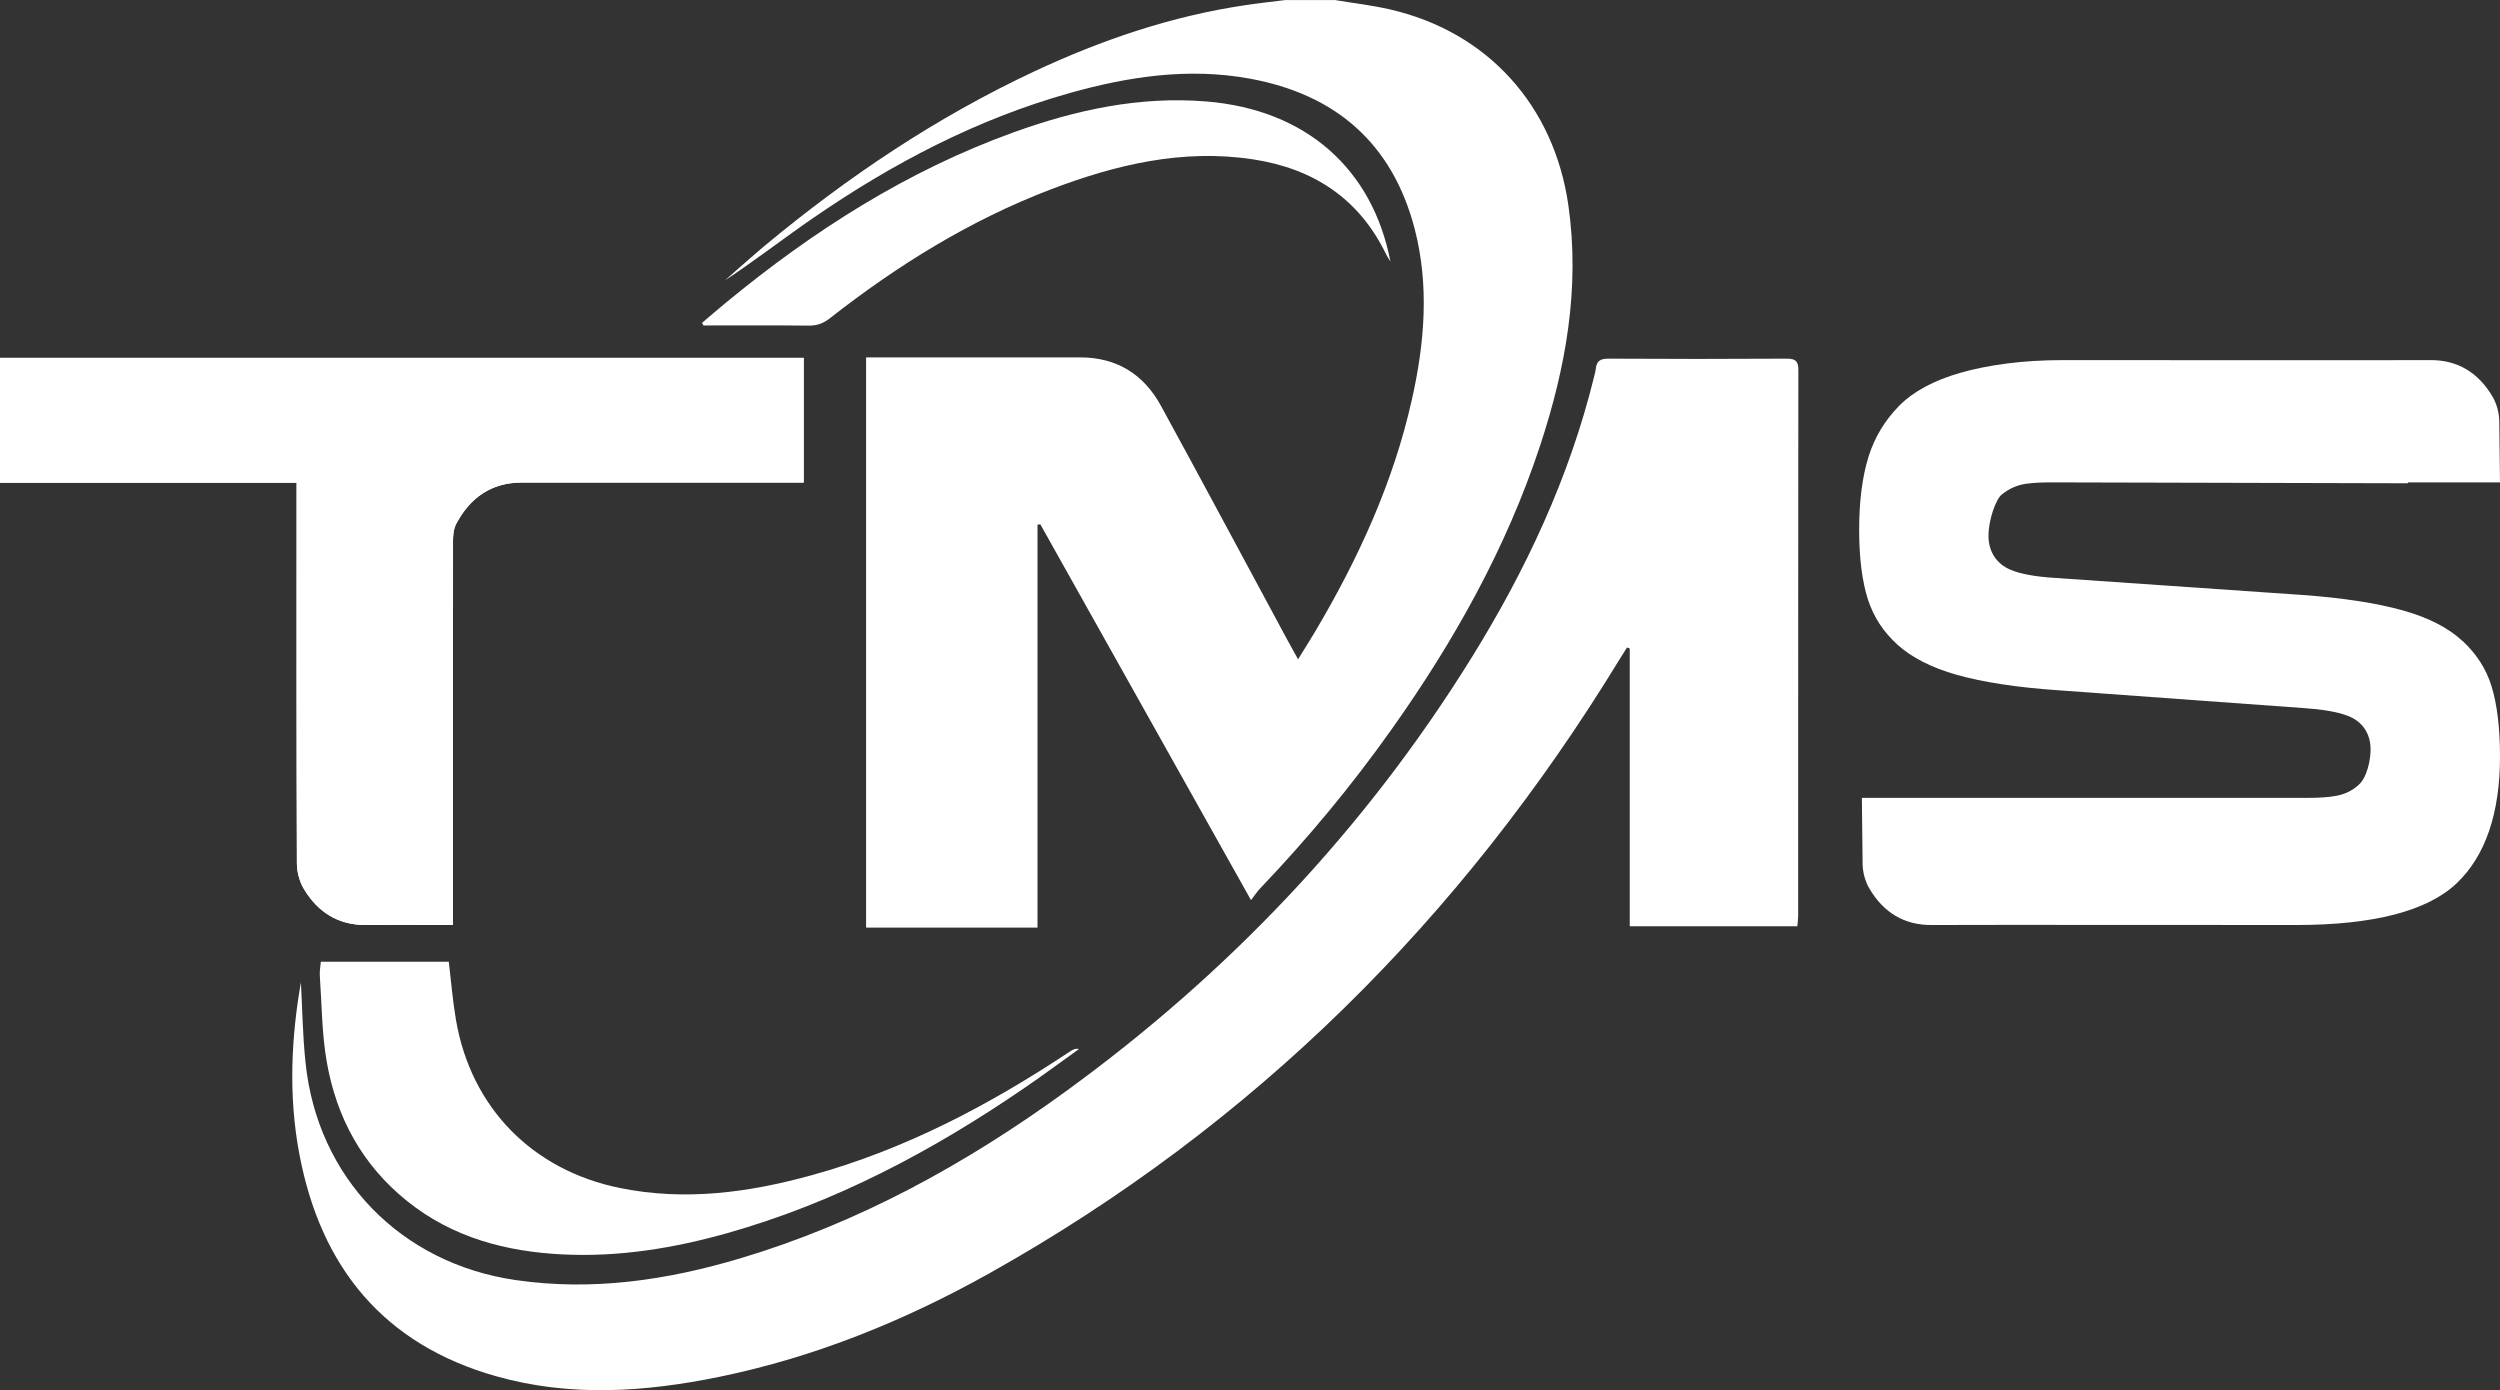 <?xml version="1.0" encoding="UTF-8"?>
<svg id="Ebene_1" xmlns="http://www.w3.org/2000/svg" viewBox="0 0 276.24 153.61">
  <rect x="0" y="0" width="276.24" height="153.61" fill="#333333" stroke="none"/>
  <defs>
    <style>
      .cls-1 {
        fill: #fff;
      }
    </style>
  </defs>
  <path class="cls-1" d="M50.04,102.21v-1.85c0-13.52,0-27.04.01-40.56,0-.64.06-1.36.35-1.91,1.53-2.88,3.87-4.57,7.23-4.57,7.94,0,21.73,0,29.67,0h1.5v-13.78H0v13.8h32.78v1.75c0,13.44-.02,26.87.03,40.31,0,.94.28,1.99.76,2.8,1.54,2.59,3.81,4.05,6.93,4.01,2.69-.03,5.38,0,8.07,0h1.48Z"/>
  <path class="cls-1" d="M50.04,102.21h-1.48c-2.69,0-5.38-.02-8.07,0-3.12.03-5.39-1.42-6.93-4.01-.48-.81-.75-1.86-.76-2.8-.05-13.44-.03-26.87-.03-40.31v-1.75H0v-13.8h88.81v13.78h-1.5c-7.94,0-21.73,0-29.67,0-3.36,0-5.71,1.69-7.23,4.57-.29.55-.35,1.27-.35,1.91-.02,13.52-.01,27.04-.01,40.56v1.85h0Z"/>
  <g>
    <path class="cls-1" d="M147.47,0c2.02.34,4.07.57,6.07,1.03,10.85,2.47,18.19,10.66,19.76,21.66,1.3,9.14-.28,17.9-3.11,26.51-3.75,11.38-9.55,21.71-16.46,31.44-4.4,6.21-9.26,12.05-14.52,17.56-.31.33-.56.72-.98,1.26-7.87-14.03-15.57-27.78-23.28-41.53-.1.02-.21.04-.31.05v44.52h-18.94v-63.01h1.52c7.36,0,14.72.01,22.09,0,4.08-.01,7.06,1.86,8.97,5.35,4.69,8.58,9.29,17.2,13.93,25.8.37.68.75,1.35,1.22,2.21.68-1.11,1.3-2.07,1.88-3.05,4.77-8.05,8.65-16.48,10.7-25.66,1.41-6.27,1.93-12.6.3-18.87-2.46-9.43-8.73-14.86-18.26-16.59-6.74-1.22-13.32-.23-19.81,1.59-10.32,2.89-19.67,7.81-28.45,13.86-3.25,2.24-6.38,4.67-9.7,6.86,1.47-1.28,2.91-2.58,4.4-3.83,9.18-7.63,19.02-14.23,29.86-19.3,7.43-3.47,15.13-6.09,23.27-7.29,1.46-.22,2.92-.38,4.38-.56h5.46Z"/>
    <path class="cls-1" d="M198.6,102.35h-18.52v-30.69c-.1-.04-.2-.08-.3-.12-.29.46-.58.91-.86,1.37-17.41,28.52-40.34,51.39-69.57,67.77-9.38,5.25-19.28,9.28-29.85,11.45-8.22,1.69-16.48,2.26-24.68-.06-12.43-3.52-19.36-12.03-21.73-24.48-1.26-6.58-.88-13.15.16-19.04.14,2.52.18,5.71.51,8.87,1.32,12.75,10.52,22.17,23.2,24.02,8.49,1.24,16.73.02,24.84-2.4,13.1-3.91,24.9-10.42,35.9-18.4,18.01-13.07,33.07-28.93,44.83-47.85,6.05-9.73,10.88-20.02,13.62-31.2.07-.28.15-.56.18-.85.09-.85.51-1.12,1.39-1.11,6.58.04,13.16.04,19.73,0,1,0,1.26.32,1.26,1.27-.02,20.09-.02,40.19-.02,60.28,0,.36-.05.72-.09,1.15"/>
  </g>
  <path class="cls-1" d="M35.44,106.27h14.15c.26,2.18.43,4.31.79,6.41,1.66,9.73,8.47,16.63,18.12,18.59,7.19,1.46,14.2.51,21.14-1.4,10.37-2.85,19.74-7.8,28.64-13.72.26-.17.52-.32.95-.24-2.02,1.45-4.02,2.93-6.07,4.33-10.16,6.96-20.93,12.67-32.85,16.03-5.91,1.66-11.92,2.64-18.08,2.34-6.31-.3-12.22-1.86-17.25-5.9-4.96-3.98-7.81-9.24-8.88-15.41-.54-3.11-.54-6.31-.76-9.47-.04-.48.06-.98.11-1.56"/>
  <path class="cls-1" d="M77.58,35.67c.87-.74,1.73-1.49,2.61-2.21,9.63-7.94,20.03-14.59,31.84-18.85,6.86-2.47,13.89-4,21.25-3.4,11.07.9,18.38,7.48,20.36,17.7-.24-.4-.37-.6-.48-.81-2.98-6.17-8.06-9.48-14.69-10.49-7.79-1.19-15.2.58-22.42,3.34-8.88,3.4-16.86,8.35-24.32,14.19-.72.57-1.42.85-2.35.84-3.89-.04-7.77-.02-11.65-.02-.05-.09-.1-.18-.15-.27"/>
  <path class="cls-1" d="M272.09,70.82c-1.57-1.46-3.79-2.59-6.58-3.37-2.93-.82-6.72-1.4-11.26-1.72l-27.14-1.87c-2.24-.14-3.87-.44-4.97-.91-1.54-.65-2.42-2.01-2.42-3.75s.8-4.02,1.47-4.56c.79-.64,1.68-1.04,2.64-1.18.76-.11,1.69-.16,2.83-.16l39.4.1v-.1h10.18l-.08-6.7c0-.94-.28-2-.76-2.8-1.54-2.59-3.81-4.05-6.93-4.01-2.69.03-40.21,0-40.21,0h-.3c-4.5,0-8.32.54-11.37,1.41-2.92.84-5.2,2.07-6.76,3.66-1.57,1.6-2.7,3.48-3.36,5.59-.69,2.21-1.04,4.92-1.04,8.07s.33,5.74.98,7.75c.63,1.92,1.69,3.54,3.25,4.96,1.58,1.43,3.78,2.55,6.54,3.33,2.9.82,6.67,1.4,11.21,1.71l27.14,1.97c2.08.14,3.66.41,4.8.83,1.64.59,2.59,1.95,2.59,3.73,0,1.26-.42,3.04-1.21,3.82-.7.69-1.57,1.13-2.6,1.32-.82.15-1.84.22-3.12.22h-49.28l.08,7.24c0,.94.28,2,.76,2.8,1.53,2.59,3.81,4.05,6.93,4.01,2.69-.03,40.21,0,40.21,0,8.56,0,14.53-1.55,17.75-4.62,3.17-3.02,4.78-7.73,4.78-14.01,0-3.14-.32-5.76-.94-7.77-.6-1.92-1.65-3.55-3.21-5"/>
</svg>